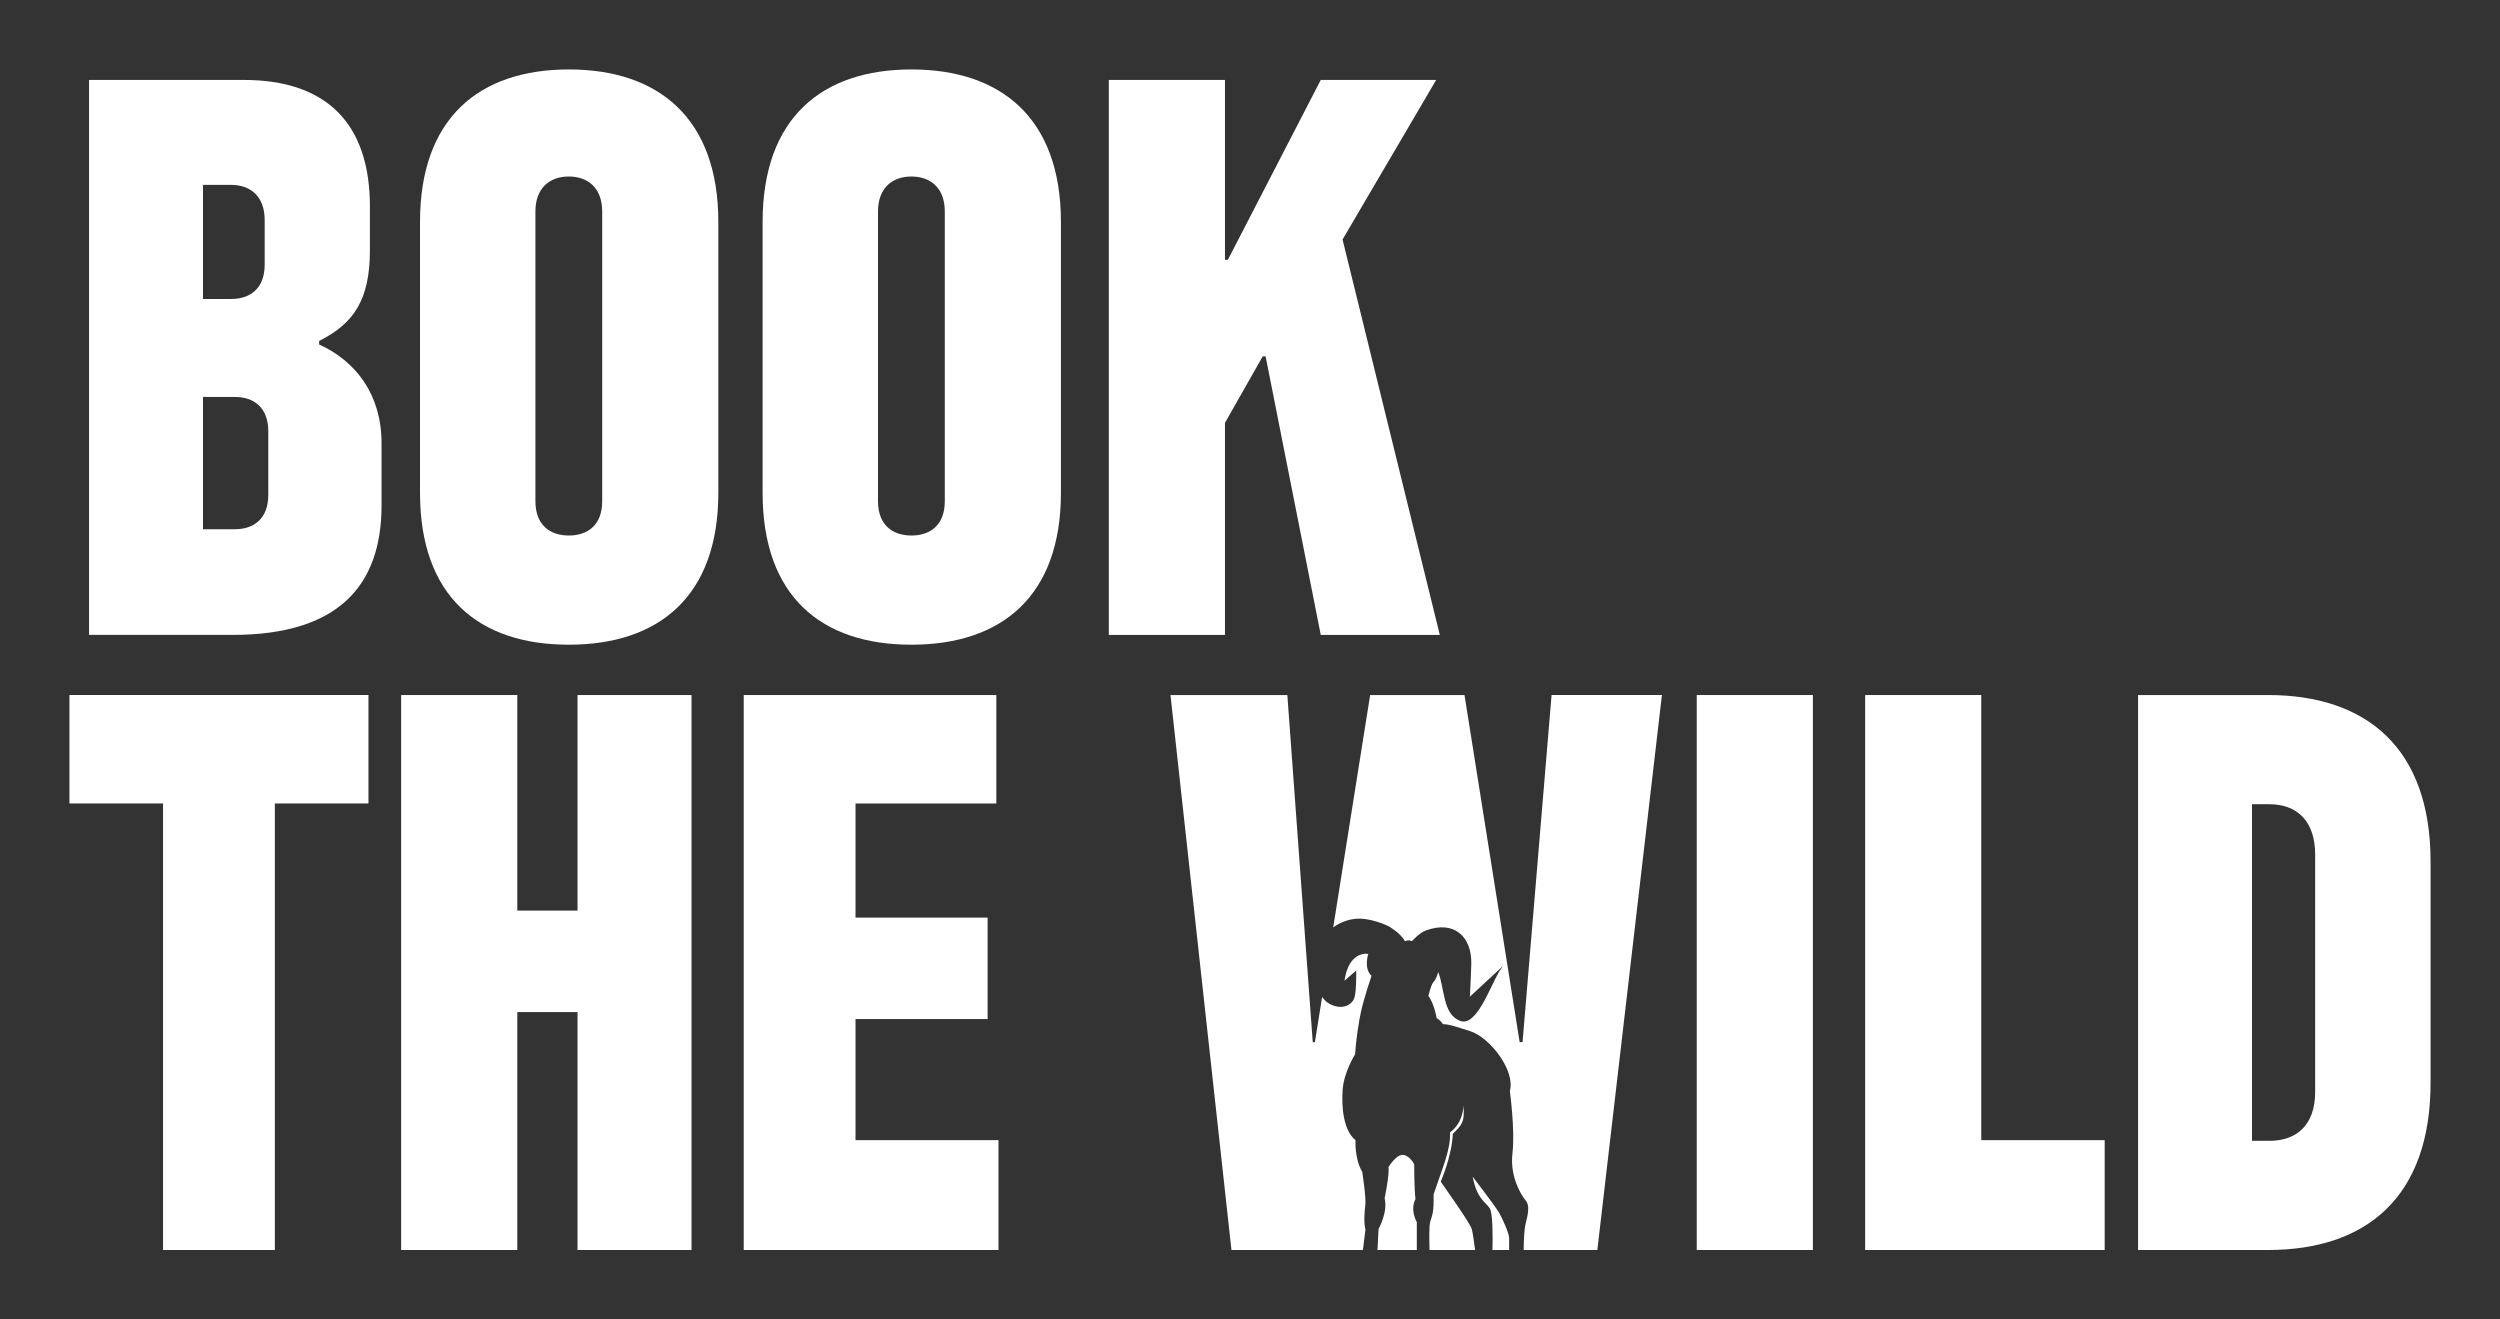 <svg width="144" height="76" viewBox="0 0 144 76" fill="none" xmlns="http://www.w3.org/2000/svg">
<rect x="0" y="0" width="144" height="76" fill="#333333" stroke="none"/>
<g clip-path="url(#clip0_16_130)">
<path d="M14.034 4.604C18.84 4.604 21.307 7.143 21.307 11.9V14.399C21.307 17.262 20.388 18.632 18.381 19.64V19.841C20.514 20.809 21.977 22.744 21.977 25.524V29.113C21.977 33.788 19.427 36.57 13.406 36.57H5.129V4.604H14.034ZM11.692 10.65V17.221H13.322C14.409 17.221 15.245 16.617 15.245 15.246V12.666C15.245 11.296 14.409 10.65 13.322 10.65H11.692ZM11.692 22.864V30.484H13.531C14.618 30.484 15.453 29.879 15.453 28.509V24.84C15.453 23.469 14.617 22.865 13.531 22.865H11.692V22.864Z" fill="white"/>
<path d="M24.193 28.388V12.788C24.193 6.782 27.621 4 32.764 4C37.906 4 41.376 6.782 41.376 12.788V28.388C41.376 34.354 37.948 37.135 32.764 37.135C27.579 37.135 24.193 34.355 24.193 28.388ZM34.687 28.871V12.183C34.687 10.813 33.85 10.167 32.764 10.167C31.677 10.167 30.84 10.812 30.84 12.183V28.871C30.84 30.241 31.677 30.846 32.764 30.846C33.85 30.846 34.687 30.242 34.687 28.871Z" fill="white"/>
<path d="M43.926 28.388V12.788C43.926 6.782 47.354 4 52.497 4C57.639 4 61.109 6.782 61.109 12.788V28.388C61.109 34.354 57.681 37.135 52.497 37.135C47.312 37.135 43.926 34.355 43.926 28.388ZM54.42 28.871V12.183C54.42 10.813 53.583 10.167 52.497 10.167C51.41 10.167 50.573 10.812 50.573 12.183V28.871C50.573 30.241 51.41 30.846 52.497 30.846C53.583 30.846 54.42 30.242 54.42 28.871Z" fill="white"/>
<path d="M63.868 4.604H70.558V14.964H70.725L76.076 4.604H82.724L77.331 13.795L82.933 36.571H76.076L72.899 20.526H72.732L70.558 24.357V36.571H63.868V4.604Z" fill="white"/>
<path d="M9.392 72V46.281H4V40.033H21.224V46.281H15.831V72H9.392Z" fill="white"/>
<path d="M23.106 40.034H29.796V52.45H33.266V40.034H39.831V72.001H33.266V58.296H29.796V72.001H23.106V40.034Z" fill="white"/>
<path d="M42.839 40.034H57.388V46.282H49.278V52.854H56.886V58.698H49.278V65.672H57.513V72.001H42.839V40.034Z" fill="white"/>
<path d="M97.732 40.034H104.422V72.001H97.732V40.034Z" fill="white"/>
<path d="M107.432 40.034H114.121V65.672H121.229V72.001H107.433V40.034H107.432Z" fill="white"/>
<path d="M123.152 40.034H130.636C136.28 40.034 140.001 43.057 140.001 49.629V62.366C140.001 68.977 136.28 72 130.636 72H123.152V40.033V40.034ZM129.715 46.323V65.712H130.719C132.266 65.712 133.353 64.825 133.353 62.89V49.225C133.353 47.25 132.266 46.323 130.719 46.323H129.715Z" fill="white"/>
<path d="M78.651 70.836C78.547 70.401 78.586 69.892 78.642 69.429C78.699 68.966 78.463 67.496 78.463 67.496C78.012 66.733 78.077 65.671 78.077 65.671C77.371 65.117 77.258 63.711 77.342 62.712C77.427 61.714 78.056 60.725 78.056 60.725C78.101 59.887 78.272 58.824 78.395 58.267C78.569 57.474 78.999 56.206 78.999 56.206C78.534 55.783 78.814 54.935 78.814 54.935C78.786 54.972 78.721 54.929 78.676 54.931C77.851 54.969 77.529 55.824 77.442 56.49L78.117 55.902C78.117 55.902 78.139 57.041 78.018 57.455C77.899 57.87 77.321 58.216 76.586 57.824C76.407 57.727 76.267 57.588 76.154 57.422L75.74 60.029H75.614L74.151 40.035H67.42L70.932 72.002H78.503L78.649 70.838L78.651 70.836Z" fill="white"/>
<path d="M79.342 72H81.608V70.401C81.194 69.583 81.533 69.067 81.533 69.067C81.458 68.549 81.458 67.07 81.458 67.07C81.458 67.07 81.26 66.617 80.856 66.526C80.452 66.436 79.98 67.217 79.98 67.217C80.037 67.68 79.755 69.023 79.755 69.023C79.953 69.813 79.406 70.784 79.406 70.784L79.343 72.002L79.342 72Z" fill="white"/>
<path d="M84.827 67.778C85.072 69.057 85.533 69.194 85.806 69.593C85.984 69.852 85.986 71.134 85.966 72H86.926V71.317C86.926 71.054 86.564 70.228 86.343 69.847C86.122 69.466 84.827 67.777 84.827 67.777V67.778Z" fill="white"/>
<path d="M89.371 40.034L87.699 60.028H87.532L84.355 40.034H78.92L76.793 53.419C77.122 53.178 77.515 53.002 77.984 52.934C78.888 52.803 79.982 53.349 79.982 53.349C79.982 53.349 80.665 53.735 80.929 54.213C80.929 54.213 81.139 54.105 81.327 54.213C81.327 54.213 81.733 53.743 82.124 53.598C83.774 52.986 84.788 53.965 84.746 55.54C84.724 56.387 84.663 57.409 84.663 57.409L85.48 56.653L86.549 55.662C86.62 55.596 86.423 55.835 86.355 55.953C85.796 56.922 85.033 59.144 84.115 58.807C83.09 58.43 83.219 56.923 82.839 55.988C82.782 56.262 82.647 56.482 82.56 56.577C82.419 56.729 82.276 57.371 82.276 57.371C82.597 57.759 82.753 58.647 82.753 58.647C82.882 58.71 83.004 58.83 83.116 58.991C83.484 58.996 83.874 59.141 84.669 59.39C85.83 59.755 87.303 61.682 86.966 62.845C86.966 62.845 87.277 65.081 87.117 66.433C86.956 67.787 87.643 68.875 87.879 69.147C88.115 69.419 88.03 69.892 87.879 70.472C87.792 70.81 87.769 71.486 87.764 71.999H92.007L95.727 40.032H89.372L89.371 40.034Z" fill="white"/>
<path d="M84.78 70.809C84.689 70.484 83.559 68.881 82.985 68.064C82.985 68.064 83.626 66.616 83.682 65.317C84.18 64.798 84.386 64.671 84.29 63.657C84.29 63.657 84.327 64.638 83.517 65.228C83.588 66.162 83.025 67.435 82.729 68.351C82.643 68.618 82.576 68.795 82.576 68.795C82.595 69.929 82.491 69.965 82.378 70.383C82.314 70.618 82.323 71.38 82.342 72.001H84.967C84.904 71.522 84.826 70.98 84.779 70.81L84.78 70.809Z" fill="white"/>
</g>
<defs>
<clipPath id="clip0_16_130">
<rect width="136" height="68" fill="white" transform="translate(4 4)"/>
</clipPath>
</defs>
</svg>
